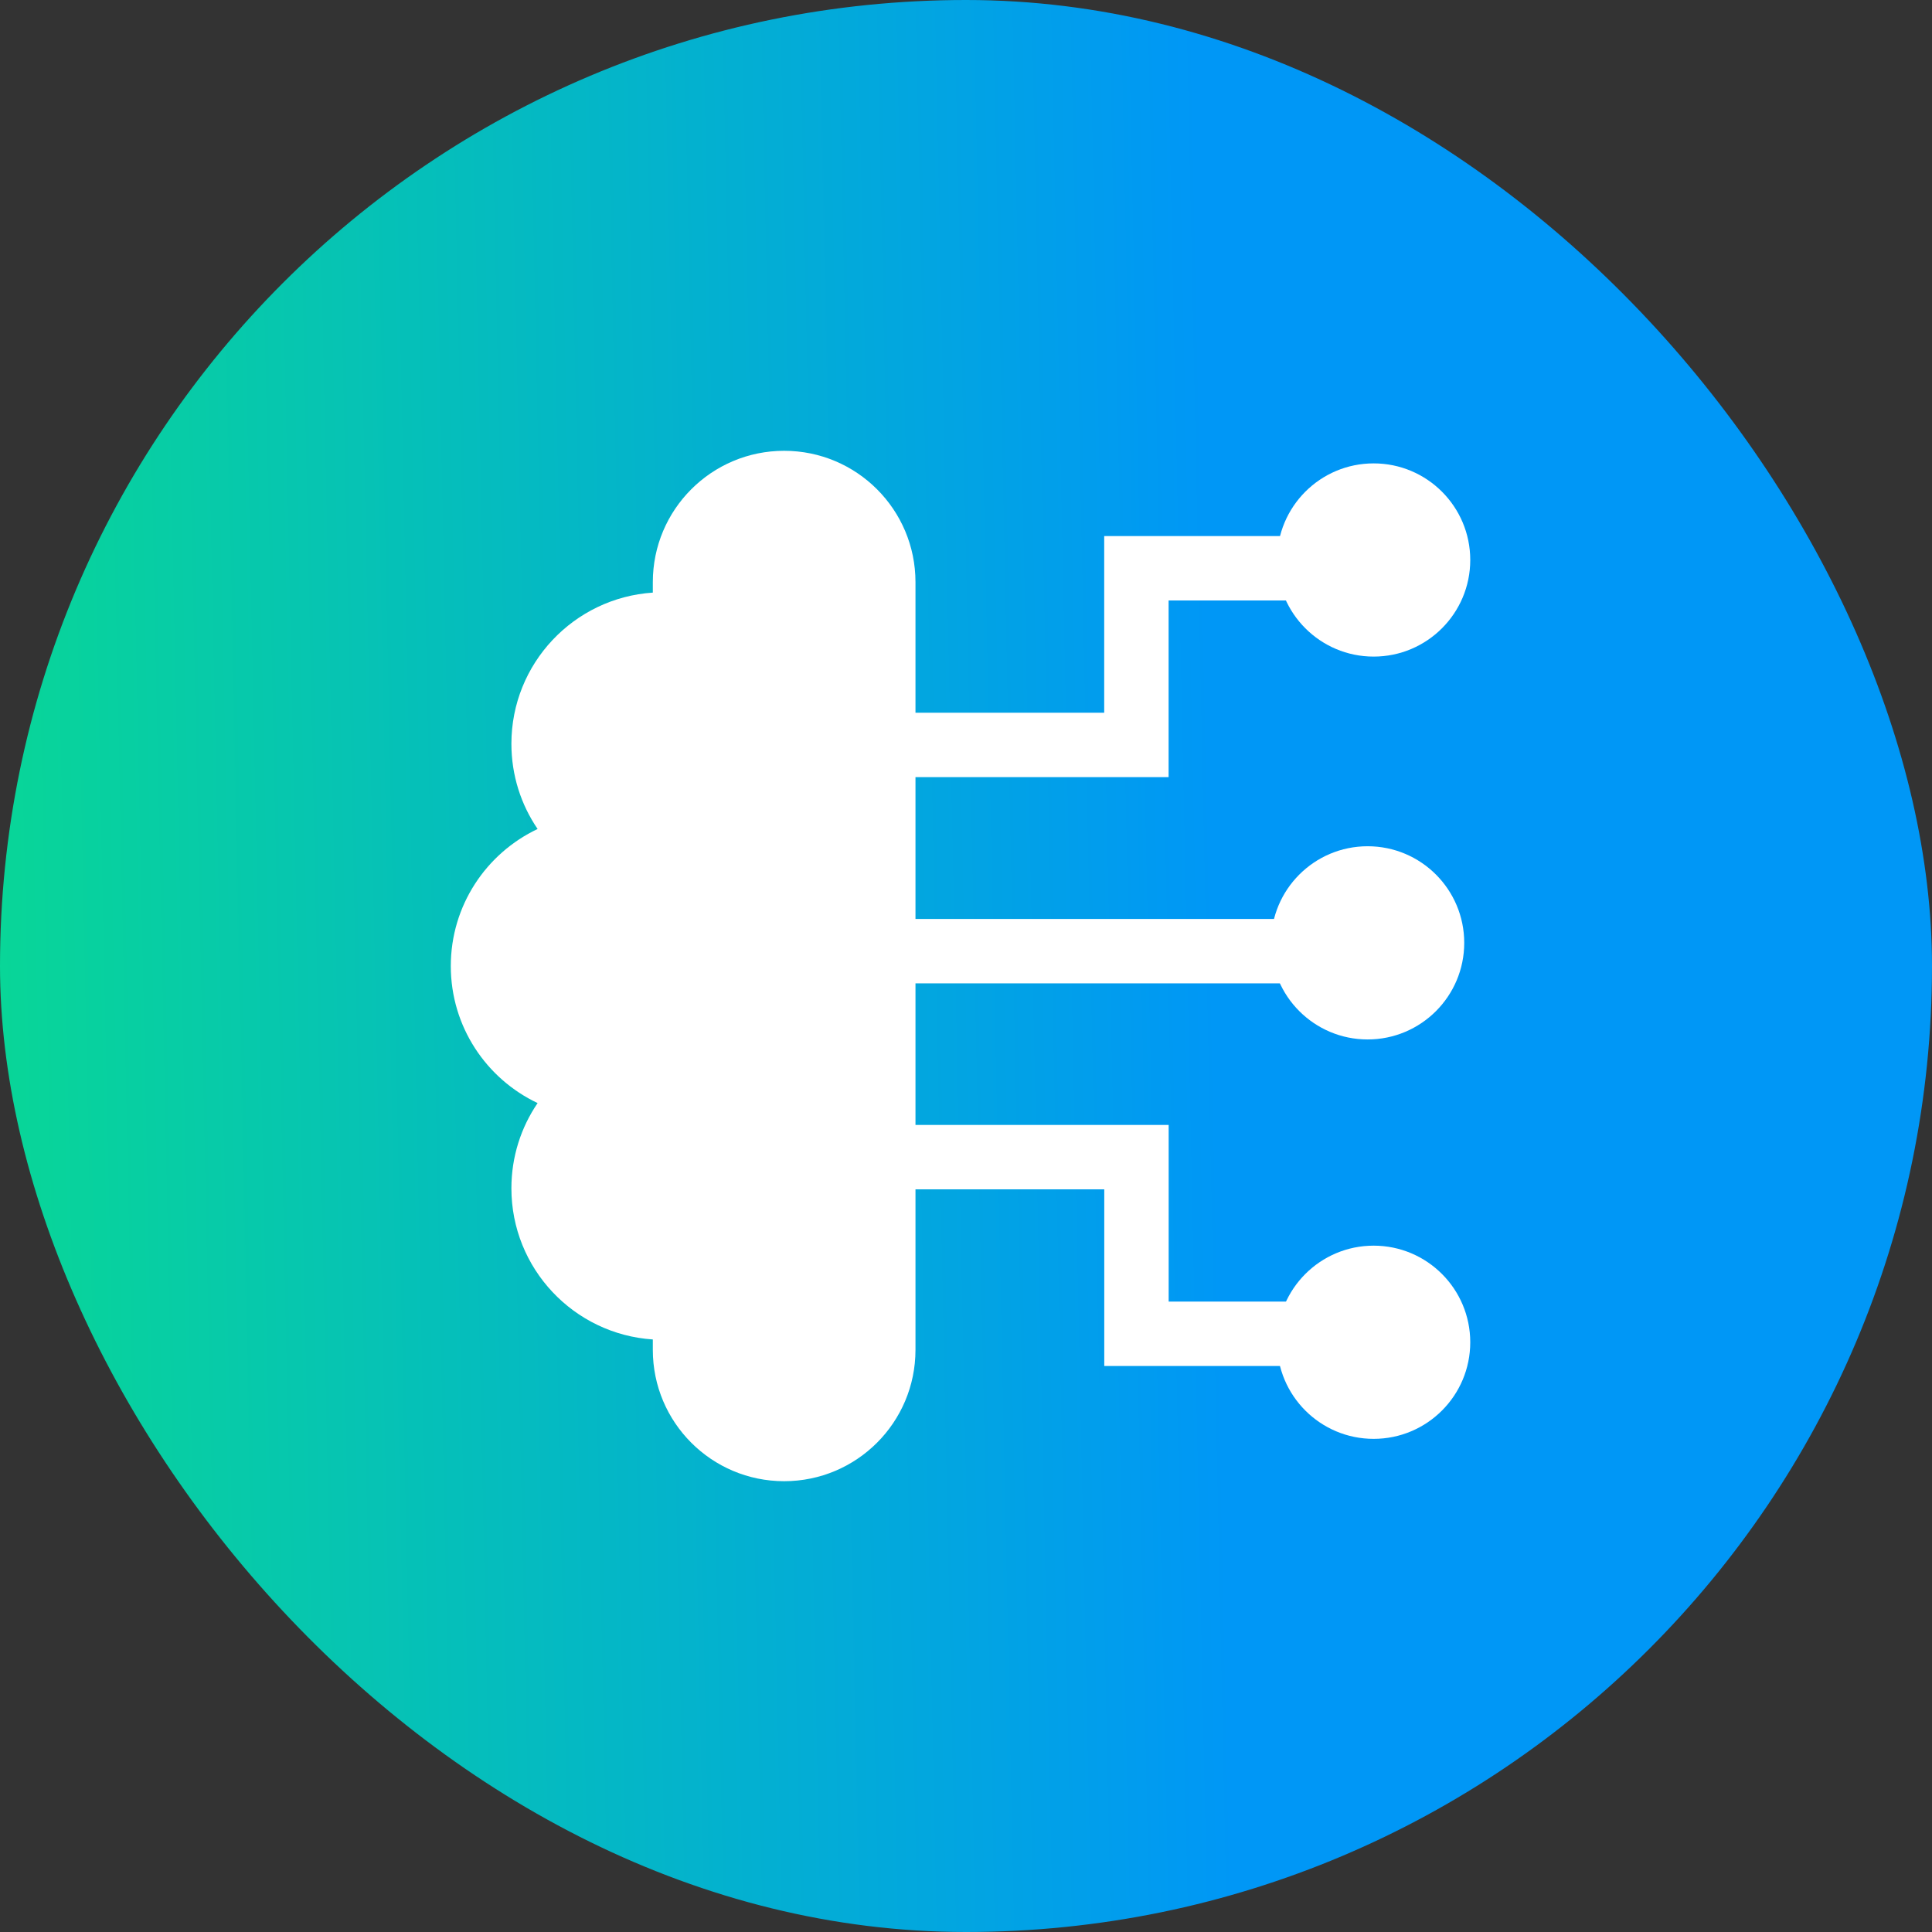 <svg width="60" height="60" viewBox="0 0 60 60" fill="none" xmlns="http://www.w3.org/2000/svg">
<rect x="0" y="0" width="60" height="60" fill="#333333" stroke="none"/>
<rect width="60" height="60" rx="30" fill="url(#paint0_linear_2408_48498)"/>
<path d="M42.66 14.391C41.003 14.391 39.66 15.734 39.66 17.391C39.66 19.047 41.003 20.391 42.66 20.391C44.317 20.391 45.66 19.047 45.66 17.391C45.66 15.734 44.317 14.391 42.66 14.391Z" fill="white"/>
<path d="M42.473 26.281C40.816 26.281 39.473 27.624 39.473 29.281C39.473 30.938 40.816 32.281 42.473 32.281C44.13 32.281 45.473 30.938 45.473 29.281C45.473 27.624 44.13 26.281 42.473 26.281Z" fill="white"/>
<path fill-rule="evenodd" clip-rule="evenodd" d="M39.66 41.685C39.66 43.342 41.003 44.685 42.66 44.685C44.317 44.685 45.66 43.342 45.66 41.685C45.66 40.029 44.317 38.685 42.66 38.685C41.003 38.685 39.66 40.029 39.66 41.685ZM35.292 16.648L34.292 16.648L34.292 17.648L34.292 22.134L25.061 22.134L25.061 24.134L35.292 24.134L36.292 24.134L36.292 23.134L36.292 18.648L41.518 18.648L41.518 16.648L35.292 16.648Z" fill="white"/>
<path d="M25.062 35.936H35.294V41.422H41.52" stroke="white" stroke-width="2"/>
<path d="M26.246 29.539H42.246" stroke="white" stroke-width="2"/>
<path fill-rule="evenodd" clip-rule="evenodd" d="M24.352 14C22.1 14 20.274 15.826 20.274 18.078V18.404C17.822 18.566 15.882 20.606 15.882 23.099C15.882 24.08 16.182 24.991 16.696 25.745C15.102 26.499 14 28.121 14 30.001C14 31.881 15.102 33.503 16.696 34.257C16.182 35.011 15.882 35.922 15.882 36.903C15.882 39.396 17.822 41.436 20.274 41.598V41.922C20.274 44.174 22.1 46 24.352 46C26.605 46 28.431 44.174 28.431 41.922V18.078C28.431 15.826 26.605 14 24.352 14Z" fill="white"/>
<defs>
<linearGradient id="paint0_linear_2408_48498" x1="37.773" y1="30" x2="-4.26" y2="30.884" gradientUnits="userSpaceOnUse">
<stop stop-color="#0097F6"/>
<stop offset="1" stop-color="#09DD8D"/>
</linearGradient>
</defs>
</svg>
